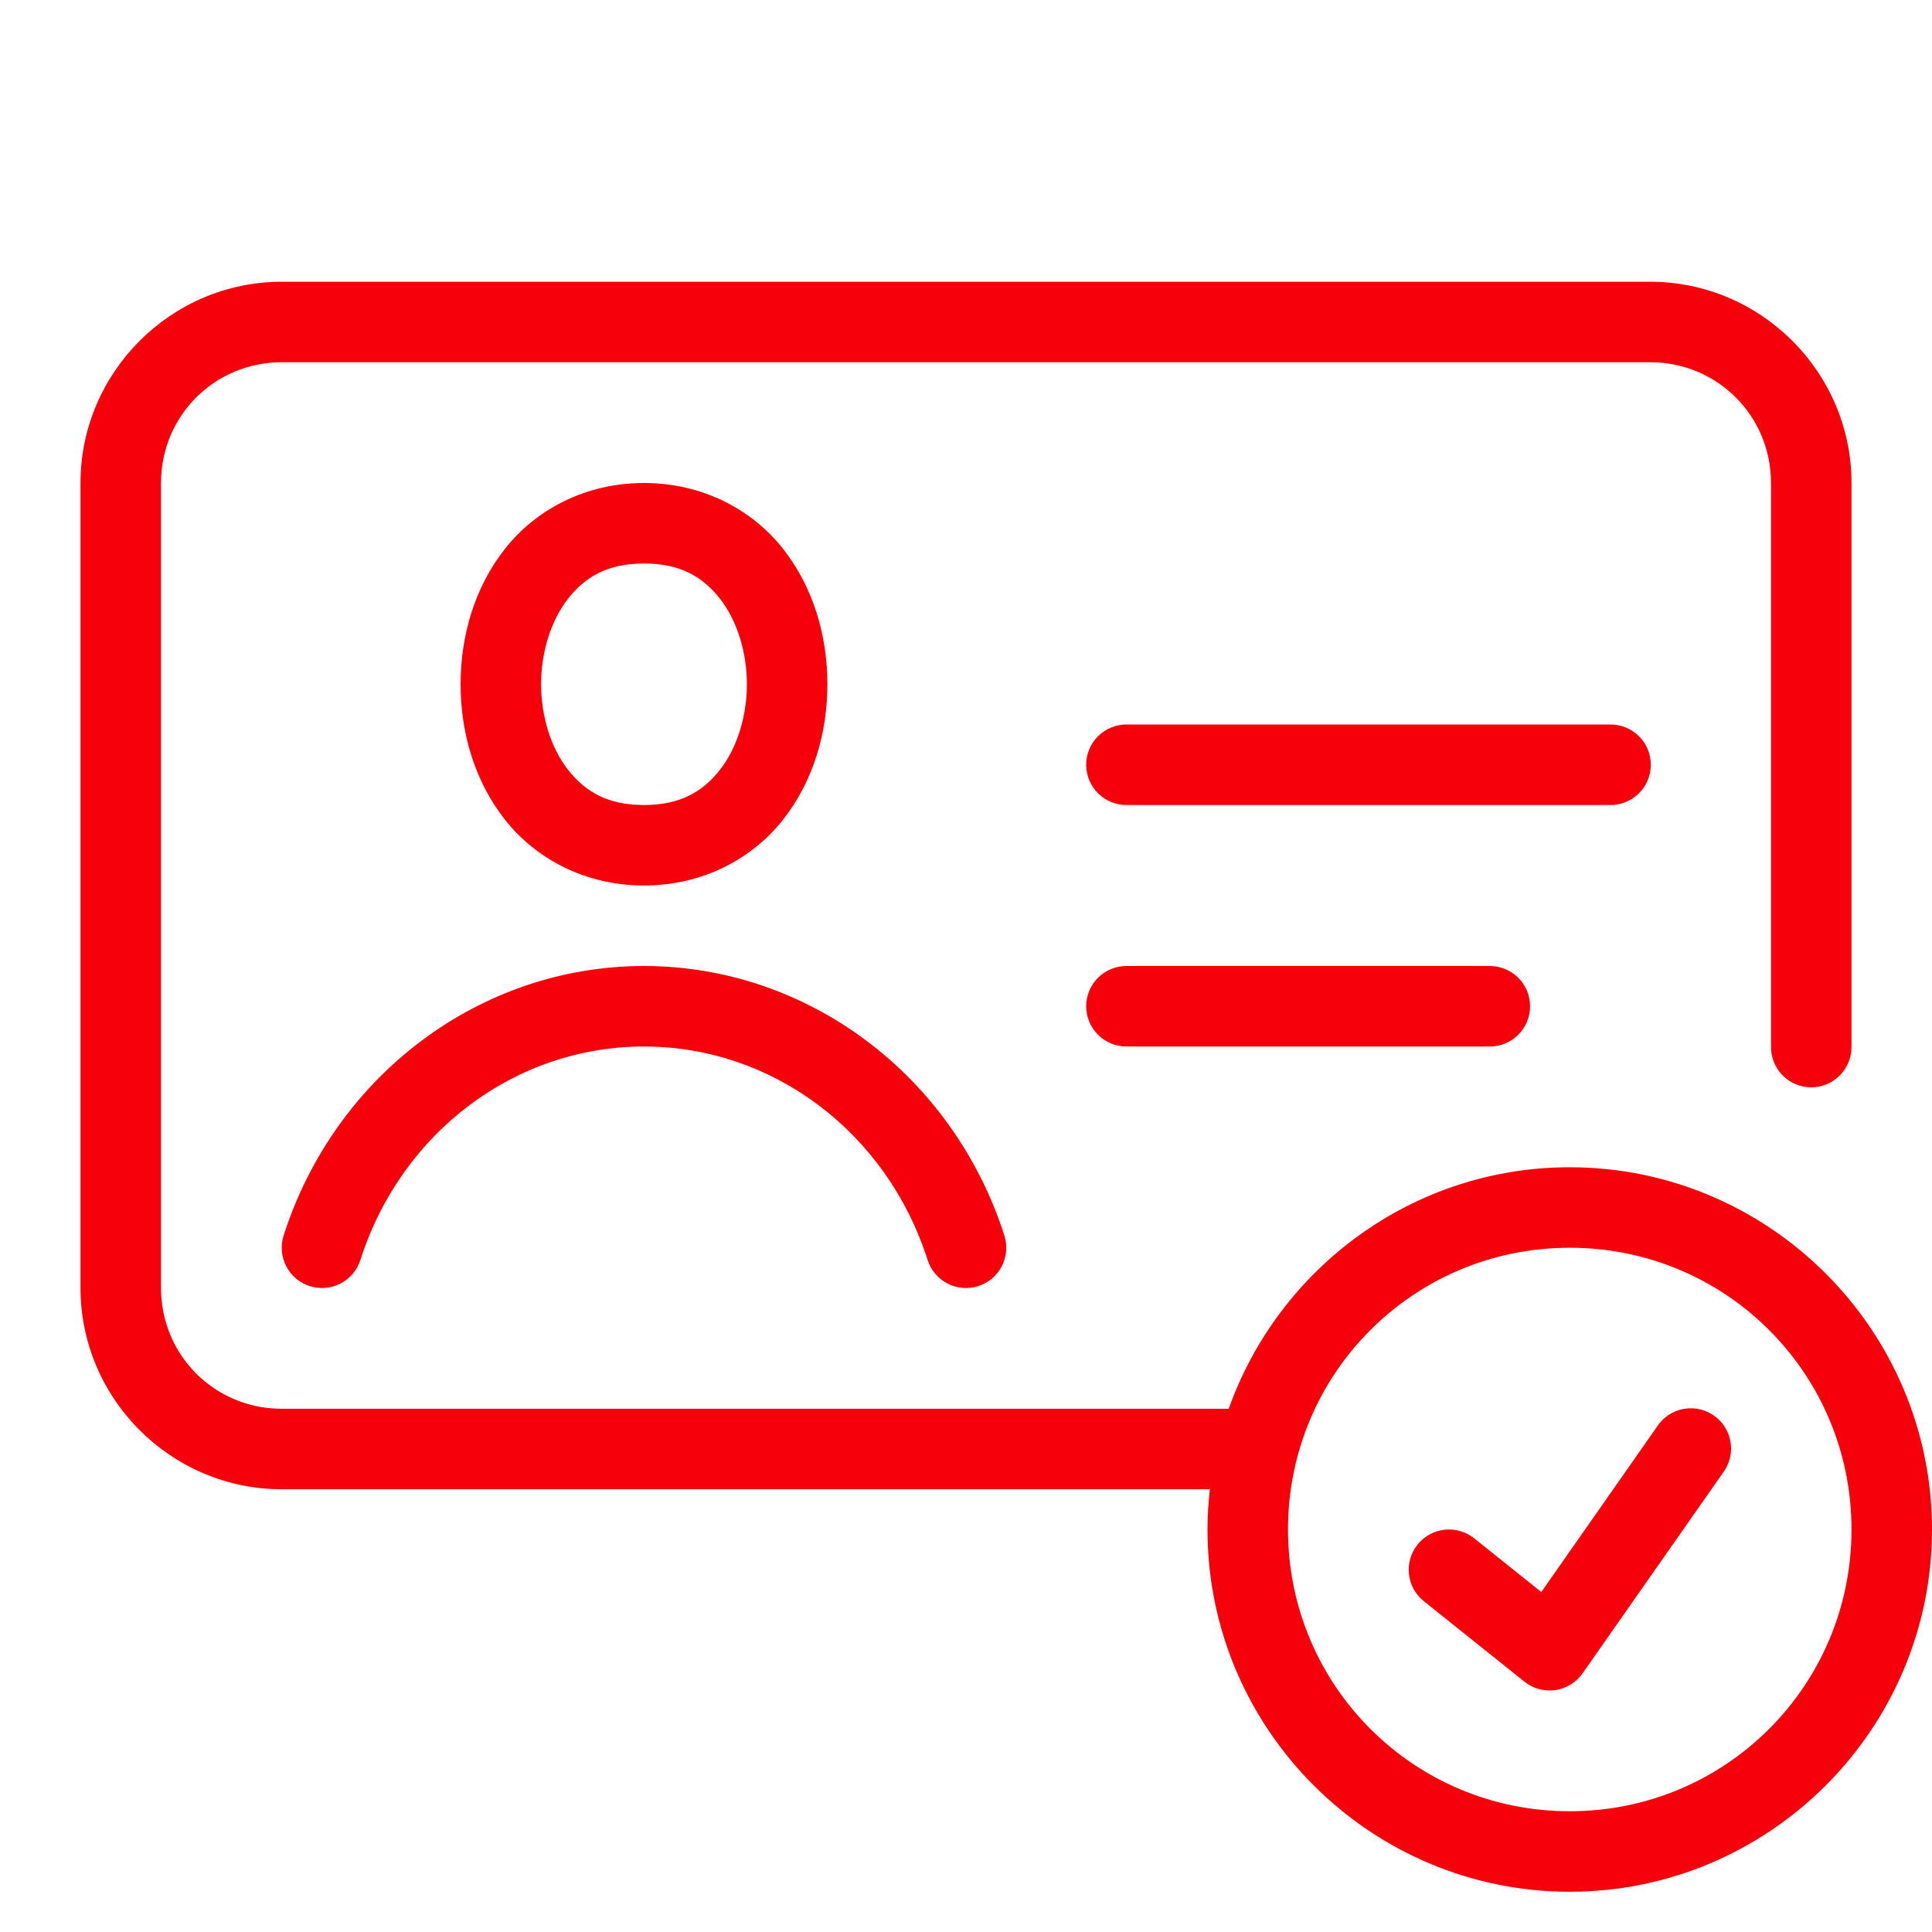 <?xml version="1.0" encoding="UTF-8"?>
<svg width="96" height="96" viewBox="0 0 96 96" fill="none" xmlns="http://www.w3.org/2000/svg">
<path d="M14 14C8.501 14 4 18.501 4 24V64C4 69.499 8.501 74 14 74H60.117C60.044 74.658 60 75.323 60 76C60 85.917 68.083 94 78 94C87.917 94 96 85.917 96 76C96 66.083 87.917 58 78 58C70.189 58 63.536 63.024 61.055 70H14C10.663 70 8 67.337 8 64V24C8 20.663 10.663 18 14 18H82C85.337 18 88 20.663 88 24V52C87.996 52.265 88.045 52.528 88.144 52.774C88.243 53.02 88.39 53.244 88.576 53.433C88.762 53.621 88.984 53.771 89.228 53.873C89.472 53.976 89.735 54.029 90 54.029C90.265 54.029 90.528 53.976 90.772 53.873C91.016 53.771 91.238 53.621 91.424 53.433C91.61 53.244 91.757 53.02 91.856 52.774C91.955 52.528 92.004 52.265 92 52V24C92 18.501 87.499 14 82 14H14ZM32 24C29.067 24 26.618 25.338 25.098 27.262C23.577 29.186 22.887 31.605 22.887 34C22.887 36.395 23.577 38.814 25.098 40.738C26.618 42.662 29.067 44 32 44C34.933 44 37.382 42.662 38.902 40.738C40.423 38.814 41.113 36.395 41.113 34C41.113 31.605 40.423 29.186 38.902 27.262C37.382 25.338 34.933 24 32 24ZM32 28C33.808 28 34.915 28.662 35.766 29.738C36.616 30.814 37.113 32.395 37.113 34C37.113 35.605 36.616 37.186 35.766 38.262C34.915 39.338 33.808 40 32 40C30.192 40 29.085 39.338 28.234 38.262C27.384 37.186 26.887 35.605 26.887 34C26.887 32.395 27.384 30.814 28.234 29.738C29.085 28.662 30.192 28 32 28ZM56 36C55.735 35.996 55.472 36.045 55.226 36.144C54.98 36.243 54.756 36.39 54.567 36.576C54.379 36.762 54.229 36.983 54.127 37.228C54.024 37.472 53.971 37.735 53.971 38C53.971 38.265 54.024 38.528 54.127 38.772C54.229 39.017 54.379 39.238 54.567 39.424C54.756 39.61 54.98 39.757 55.226 39.856C55.472 39.955 55.735 40.004 56 40H80C80.265 40.004 80.528 39.955 80.774 39.856C81.02 39.757 81.244 39.61 81.433 39.424C81.621 39.238 81.771 39.017 81.874 38.772C81.976 38.528 82.028 38.265 82.028 38C82.028 37.735 81.976 37.472 81.874 37.228C81.771 36.983 81.621 36.762 81.433 36.576C81.244 36.39 81.02 36.243 80.774 36.144C80.528 36.045 80.265 35.996 80 36H56ZM32 48C23.852 48 16.642 53.438 14.094 61.391C14.014 61.641 13.984 61.905 14.006 62.166C14.027 62.428 14.101 62.683 14.221 62.917C14.342 63.151 14.507 63.358 14.707 63.528C14.908 63.698 15.14 63.826 15.391 63.906C15.641 63.986 15.905 64.016 16.166 63.994C16.428 63.972 16.683 63.899 16.917 63.779C17.151 63.658 17.358 63.493 17.528 63.292C17.698 63.092 17.826 62.86 17.906 62.609C19.95 56.23 25.628 52 32 52C38.372 52 44.05 56.23 46.094 62.609C46.255 63.115 46.611 63.536 47.083 63.779C47.555 64.022 48.104 64.068 48.609 63.906C49.115 63.745 49.536 63.389 49.779 62.917C50.022 62.445 50.068 61.896 49.906 61.391C47.358 53.438 40.148 48 32 48ZM56 48C55.735 47.996 55.472 48.045 55.226 48.144C54.98 48.243 54.756 48.39 54.567 48.576C54.379 48.762 54.229 48.983 54.127 49.228C54.024 49.472 53.971 49.735 53.971 50C53.971 50.265 54.024 50.528 54.127 50.772C54.229 51.017 54.379 51.238 54.567 51.424C54.756 51.61 54.98 51.757 55.226 51.856C55.472 51.955 55.735 52.004 56 52H74C74.265 52.004 74.528 51.955 74.774 51.856C75.02 51.757 75.244 51.61 75.433 51.424C75.621 51.238 75.771 51.017 75.874 50.772C75.976 50.528 76.028 50.265 76.028 50C76.028 49.735 75.976 49.472 75.874 49.228C75.771 48.983 75.621 48.762 75.433 48.576C75.244 48.39 75.02 48.243 74.774 48.144C74.528 48.045 74.265 47.996 74 48H56ZM78 62C85.756 62 92 68.244 92 76C92 83.756 85.756 90 78 90C70.244 90 64 83.756 64 76C64 68.244 70.244 62 78 62ZM84.008 69.977C83.683 69.978 83.364 70.058 83.078 70.211C82.791 70.363 82.546 70.583 82.363 70.852L76.586 79.106L73.25 76.438C73.045 76.273 72.809 76.151 72.557 76.078C72.305 76.005 72.04 75.982 71.779 76.011C71.518 76.04 71.265 76.12 71.034 76.247C70.804 76.374 70.601 76.544 70.437 76.75C70.273 76.955 70.151 77.19 70.078 77.443C70.004 77.695 69.982 77.96 70.011 78.221C70.04 78.482 70.12 78.735 70.247 78.965C70.374 79.195 70.545 79.398 70.75 79.562L75.75 83.562C75.963 83.733 76.21 83.858 76.473 83.93C76.737 84.002 77.013 84.019 77.283 83.98C77.553 83.941 77.813 83.847 78.046 83.704C78.279 83.561 78.48 83.372 78.637 83.148L85.637 73.148C85.853 72.849 85.982 72.496 86.01 72.128C86.038 71.76 85.963 71.391 85.795 71.063C85.626 70.735 85.37 70.459 85.055 70.268C84.739 70.076 84.377 69.975 84.008 69.977Z" fill="#F6000B"/>
</svg>
